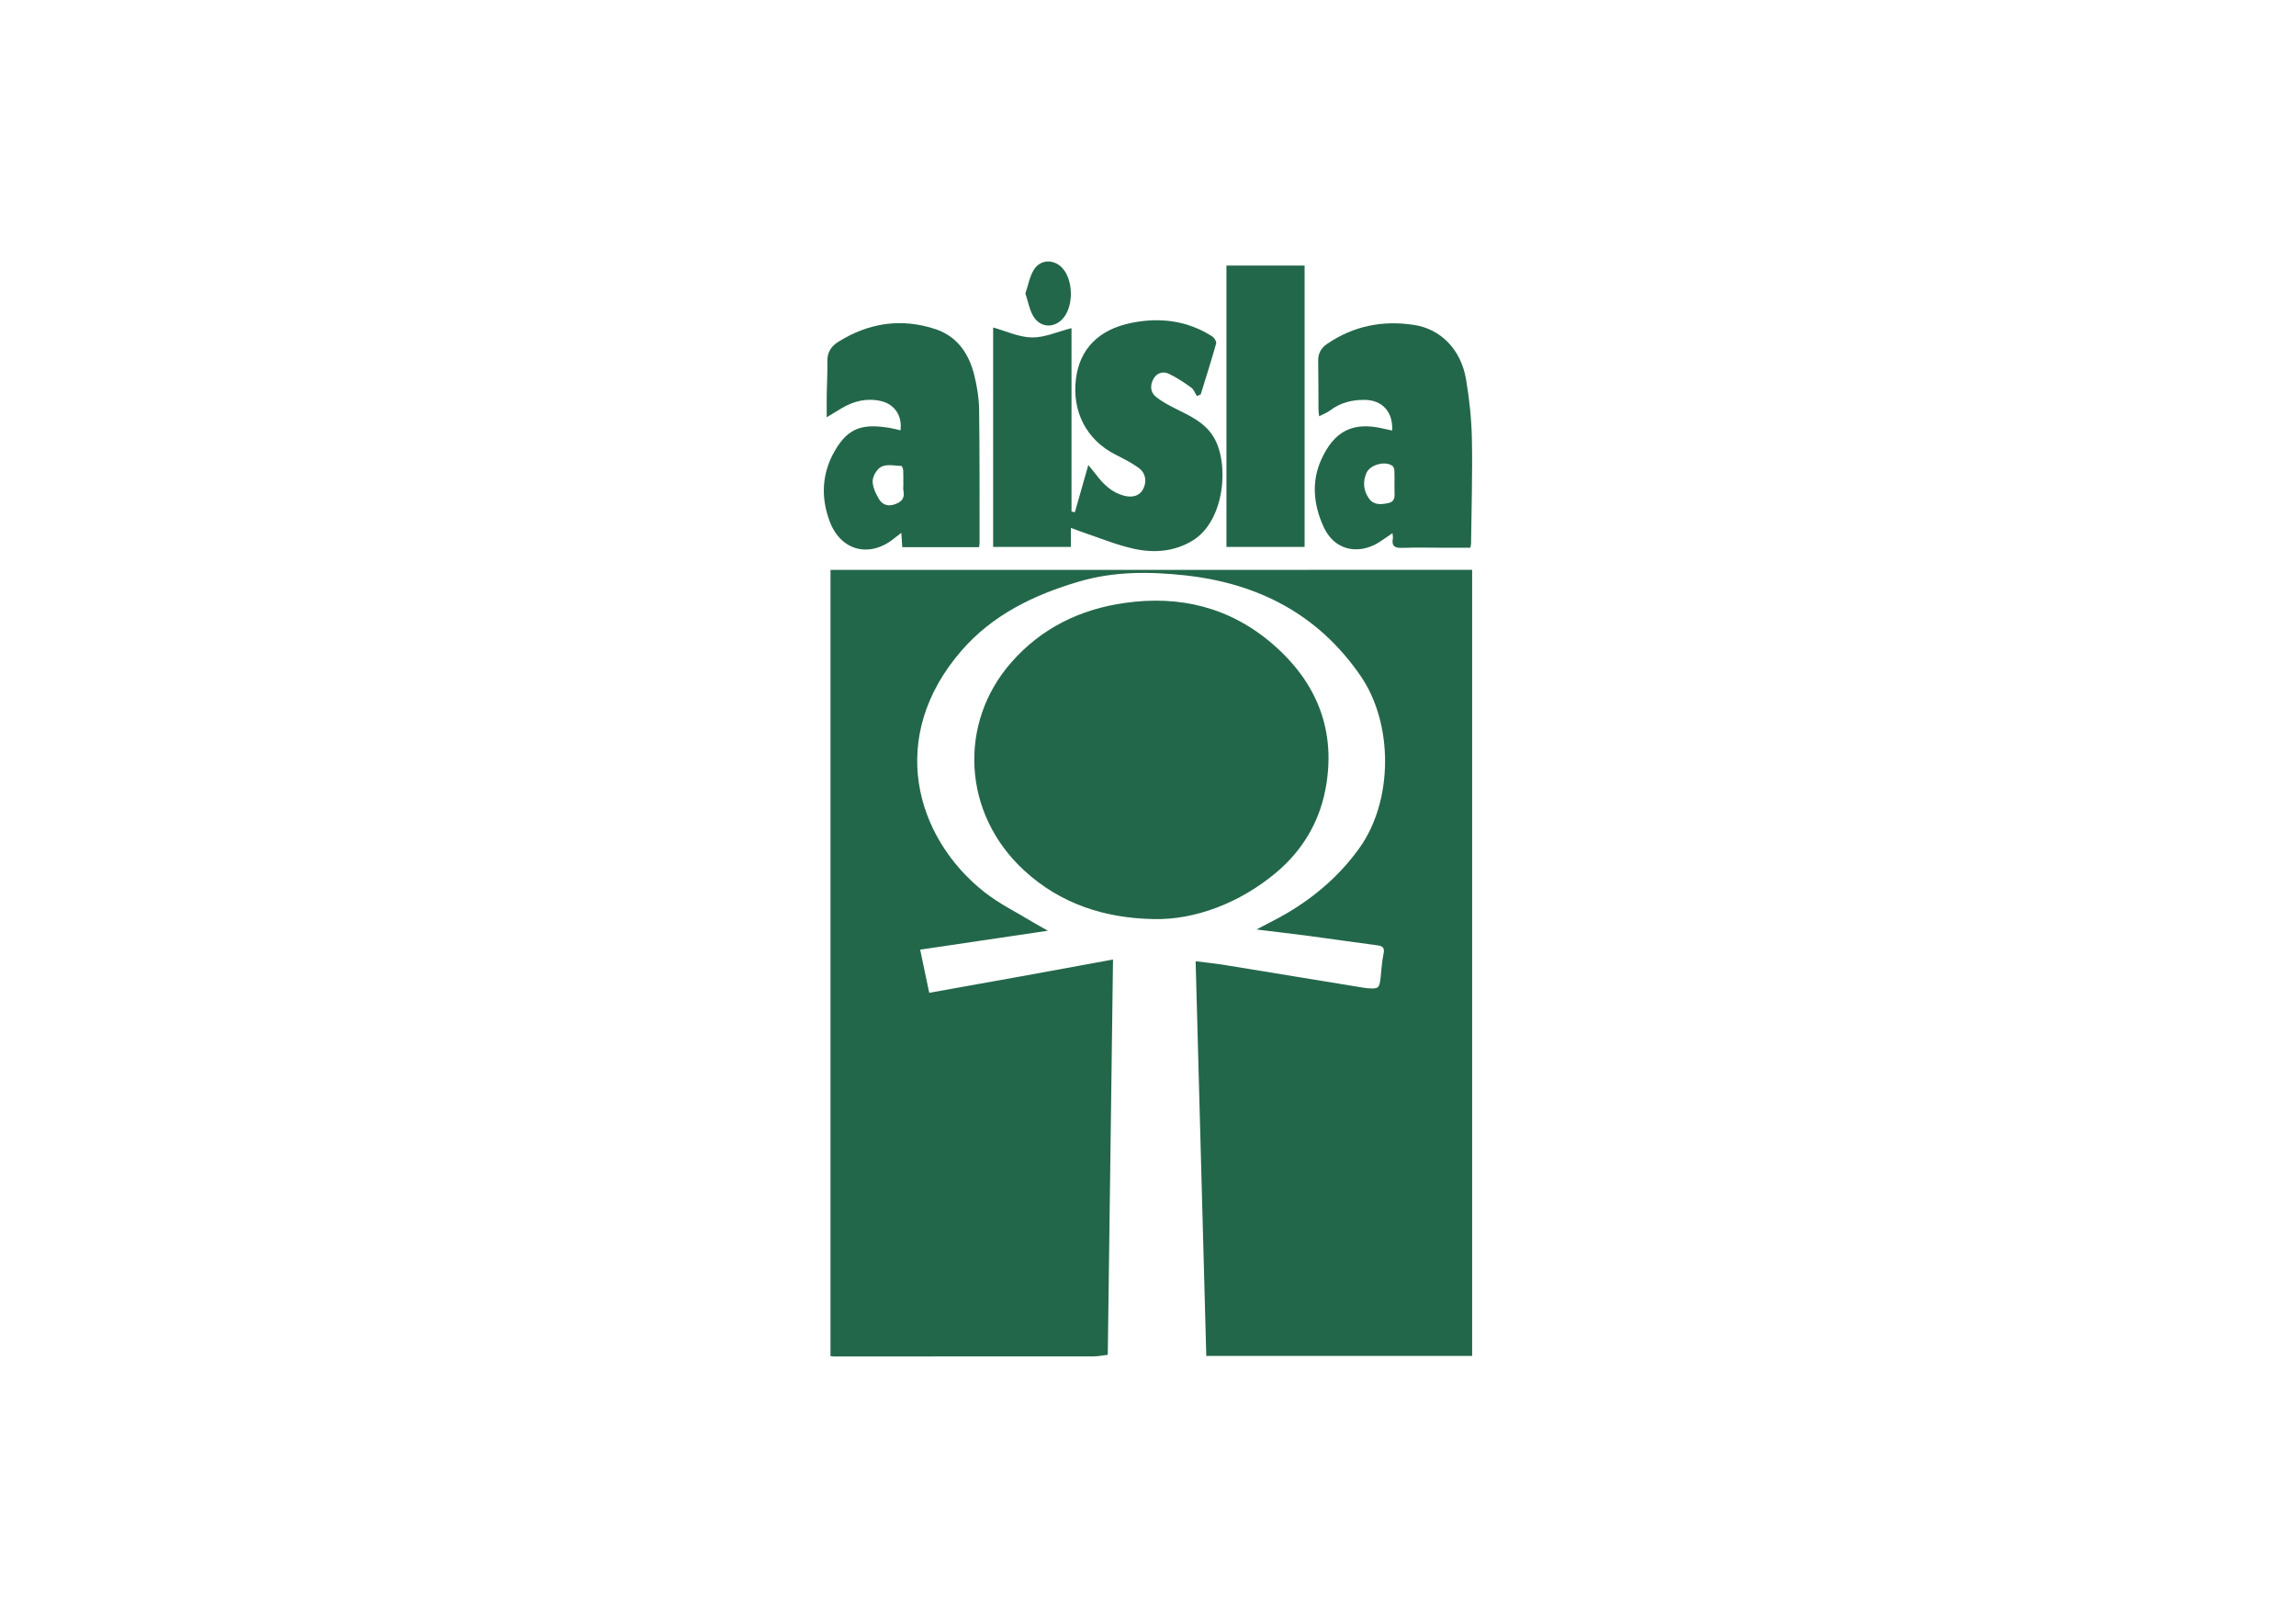 <svg xmlns="http://www.w3.org/2000/svg" xmlns:xlink="http://www.w3.org/1999/xlink" id="Livello_1" x="0px" y="0px" viewBox="0 0 595.28 419.53" style="enable-background:new 0 0 595.28 419.53;" xml:space="preserve"><style type="text/css">	.st0{fill:#36A4B8;}	.st1{fill:#26AFC4;}	.st2{fill:#23674A;}</style><path class="st0" d="M1784.21,476.54c0.06,0.05,0.13,0.11,0.19,0.16c0.08,0.08,0.16,0.16,0.24,0.24c0.45-0.03,0.89-0.06,1.34-0.09 c0,0,0,0,0,0c-0.4-0.21-0.83-0.38-1.25-0.55C1784.54,476.36,1784.37,476.44,1784.21,476.54z"></path><path class="st0" d="M1784.73,476.3c0.43,0.17,0.86,0.34,1.25,0.55c-0.25-0.22-0.51-0.43-0.76-0.65 C1785.05,476.22,1784.89,476.25,1784.73,476.3z"></path><path class="st1" d="M1789.6,488.1L1789.6,488.1c0.11,0.1,0.22,0.18,0.33,0.25c0.26-0.13,0.51-0.27,0.74-0.41 C1790.32,487.97,1789.96,488.02,1789.6,488.1z"></path><g>	<path class="st2" d="M381.68,147.76c0,68,0,135.87,0,203.84c-22.96,0-45.82,0-68.93,0c-0.92-34.03-1.84-68.06-2.76-102.35  c2.64,0.34,4.98,0.57,7.3,0.94c11.92,1.93,23.84,3.9,35.76,5.85c0.54,0.09,1.08,0.18,1.62,0.22c2.75,0.19,2.96,0,3.28-2.78  c0.23-2.03,0.32-4.1,0.75-6.09c0.34-1.56-0.11-2.07-1.6-2.26c-5.95-0.78-11.89-1.66-17.85-2.45c-4.31-0.57-8.62-1.06-13.49-1.66  c2.9-1.54,5.38-2.75,7.75-4.13c7.44-4.36,13.86-9.91,18.91-16.94c8.82-12.27,8.9-32.25,0.33-44.7  c-11.01-15.99-26.58-23.99-45.53-26.06c-9.22-1-18.41-1.05-27.42,1.6c-11.66,3.42-22.41,8.59-30.49,17.9  c-19.45,22.39-12.06,48.45,5.92,62.64c3.88,3.06,8.42,5.27,12.67,7.86c1.08,0.66,2.21,1.25,3.79,2.15  c-11.35,1.68-22.1,3.28-33.12,4.91c0.79,3.78,1.55,7.41,2.35,11.19c8.04-1.44,15.93-2.84,23.82-4.27  c7.83-1.42,15.66-2.87,23.83-4.36c-0.46,34.21-0.91,68.2-1.36,102.49c-1.19,0.14-2.45,0.42-3.71,0.42  c-22.41,0.03-44.81,0.02-67.22,0.02c-0.27,0-0.54-0.05-0.96-0.1c0-67.93,0-135.84,0-203.86  C270.8,147.76,326.11,147.76,381.68,147.76z"></path>	<path class="st2" d="M299.13,238.32c-12.66-0.23-24.11-3.9-33.55-12.56c-16.1-14.76-17.25-38.29-3.31-54.08  c7.8-8.84,17.76-13.68,29.28-15.33c14.31-2.05,27.33,1.1,38.4,10.65c11.55,9.96,16.58,22.59,13.69,37.72  c-1.64,8.58-6.04,15.91-12.83,21.59C321.41,234.19,309.75,238.57,299.13,238.32z"></path>	<path class="st2" d="M277.65,136.87c0,1.9,0,3.32,0,4.95c-6.76,0-13.39,0-20.16,0c0-19.09,0-38.11,0-56.9  c3.32,0.92,6.68,2.53,10.07,2.58c3.29,0.05,6.62-1.49,10.25-2.41c0,15.8,0,31.68,0,47.56c0.29,0.05,0.59,0.11,0.88,0.16  c1.13-3.96,2.25-7.92,3.47-12.22c0.75,0.92,1.43,1.7,2.05,2.52c1.89,2.5,4.07,4.61,7.21,5.43c2.24,0.58,4-0.01,4.87-1.55  c1.11-1.97,0.83-4.28-1.09-5.68c-1.86-1.35-3.96-2.39-6.02-3.44c-7.47-3.81-11.29-11.12-10.22-19.65  c0.97-7.74,5.9-12.81,14.49-14.52c7.35-1.46,14.42-0.58,20.86,3.54c0.53,0.34,1.13,1.32,1,1.81c-1.24,4.43-2.64,8.82-4,13.22  c-0.33,0.14-0.67,0.29-1,0.43c-0.47-0.74-0.78-1.7-1.45-2.18c-1.85-1.33-3.77-2.63-5.82-3.6c-1.43-0.68-3.05-0.29-3.93,1.23  c-0.95,1.62-0.95,3.46,0.52,4.68c1.55,1.28,3.39,2.26,5.2,3.16c3.73,1.87,7.53,3.54,9.83,7.35c4.13,6.82,2.91,21.75-5.45,26.83  c-4.79,2.91-10.03,3.27-15.24,2.13c-4.43-0.96-8.68-2.75-13-4.19C279.98,137.78,278.99,137.37,277.65,136.87z"></path>	<path class="st2" d="M360.94,111.64c0.26-4.85-2.56-7.87-7.03-7.95c-3.31-0.05-6.34,0.69-9.03,2.72c-0.79,0.59-1.76,0.95-2.87,1.53  c-0.08-0.8-0.17-1.31-0.17-1.82c-0.03-4.17,0-8.33-0.08-12.5c-0.04-1.97,0.73-3.36,2.34-4.46c6.9-4.7,14.52-6.17,22.65-4.88  c6.87,1.09,12.03,6.41,13.34,14.03c0.88,5.16,1.43,10.42,1.53,15.65c0.17,9.01-0.12,18.02-0.22,27.03c0,0.26-0.09,0.52-0.18,1.04  c-2.18,0-4.35,0-6.52,0c-3.69,0-7.38-0.1-11.06,0.03c-1.87,0.07-2.9-0.33-2.52-2.42c0.06-0.32-0.03-0.67-0.08-1.39  c-1.12,0.76-2.04,1.36-2.94,2c-4.78,3.38-11.76,3.4-15.01-3.81c-2.52-5.58-3.09-11.48-0.6-17.1c3.34-7.52,8.21-10.13,16.3-8.17  C359.46,111.33,360.12,111.46,360.94,111.64z M361.54,125.46c0-1.16,0.05-2.32-0.02-3.47c-0.03-0.42-0.21-0.98-0.52-1.2  c-1.87-1.36-5.79-0.29-6.72,1.84c-1,2.29-0.79,4.56,0.63,6.6c1.25,1.8,3.1,1.61,4.99,1.23c1.92-0.39,1.67-1.81,1.65-3.16  C361.53,126.69,361.54,126.07,361.54,125.46z"></path>	<path class="st2" d="M214.34,108.2c0-2.44-0.02-4.33,0.01-6.21c0.04-2.8,0.22-5.6,0.16-8.4c-0.04-2.26,1.04-3.83,2.78-4.92  c7.91-4.97,16.41-6.27,25.29-3.31c5.65,1.89,8.7,6.44,10.05,12.05c0.69,2.84,1.18,5.79,1.22,8.7c0.16,11.54,0.1,23.09,0.12,34.63  c0,0.34-0.07,0.67-0.12,1.15c-6.62,0-13.21,0-19.92,0c-0.08-1.17-0.15-2.23-0.25-3.73c-0.76,0.6-1.26,0.97-1.75,1.37  c-6.4,5.26-13.93,3.36-16.82-4.33c-2.33-6.21-2.04-12.39,1.26-18.18c3.6-6.33,7.47-7.17,14.37-6.05c0.91,0.15,1.81,0.41,2.73,0.62  c0.48-3.81-1.53-6.78-5.1-7.6c-3.66-0.84-7.04,0.01-10.2,1.89C217.07,106.52,215.99,107.2,214.34,108.2z M234.22,125.49  c-0.01,0-0.01,0-0.02,0c0-1.15,0.04-2.31-0.02-3.46c-0.02-0.42-0.29-1.19-0.47-1.2c-1.72-0.08-3.65-0.5-5.1,0.14  c-1.14,0.51-2.27,2.33-2.35,3.63c-0.09,1.54,0.75,3.27,1.56,4.7c0.81,1.42,2.2,2.12,4.01,1.52c1.74-0.58,2.83-1.46,2.41-3.51  C234.12,126.73,234.22,126.1,234.22,125.49z"></path>	<path class="st2" d="M317.98,68.86c6.88,0,13.49,0,20.26,0c0,24.32,0,48.54,0,72.96c-6.69,0-13.46,0-20.26,0  C317.98,117.52,317.98,93.3,317.98,68.86z"></path>	<path class="st2" d="M265.85,76.1c0.7-2.06,1.07-4.26,2.14-6.06c1.72-2.91,5.43-2.93,7.62-0.34c2.63,3.11,2.72,9.5,0.18,12.65  c-2.34,2.89-6.16,2.75-7.97-0.5C266.88,80.18,266.54,78.19,265.85,76.1z"></path></g></svg>